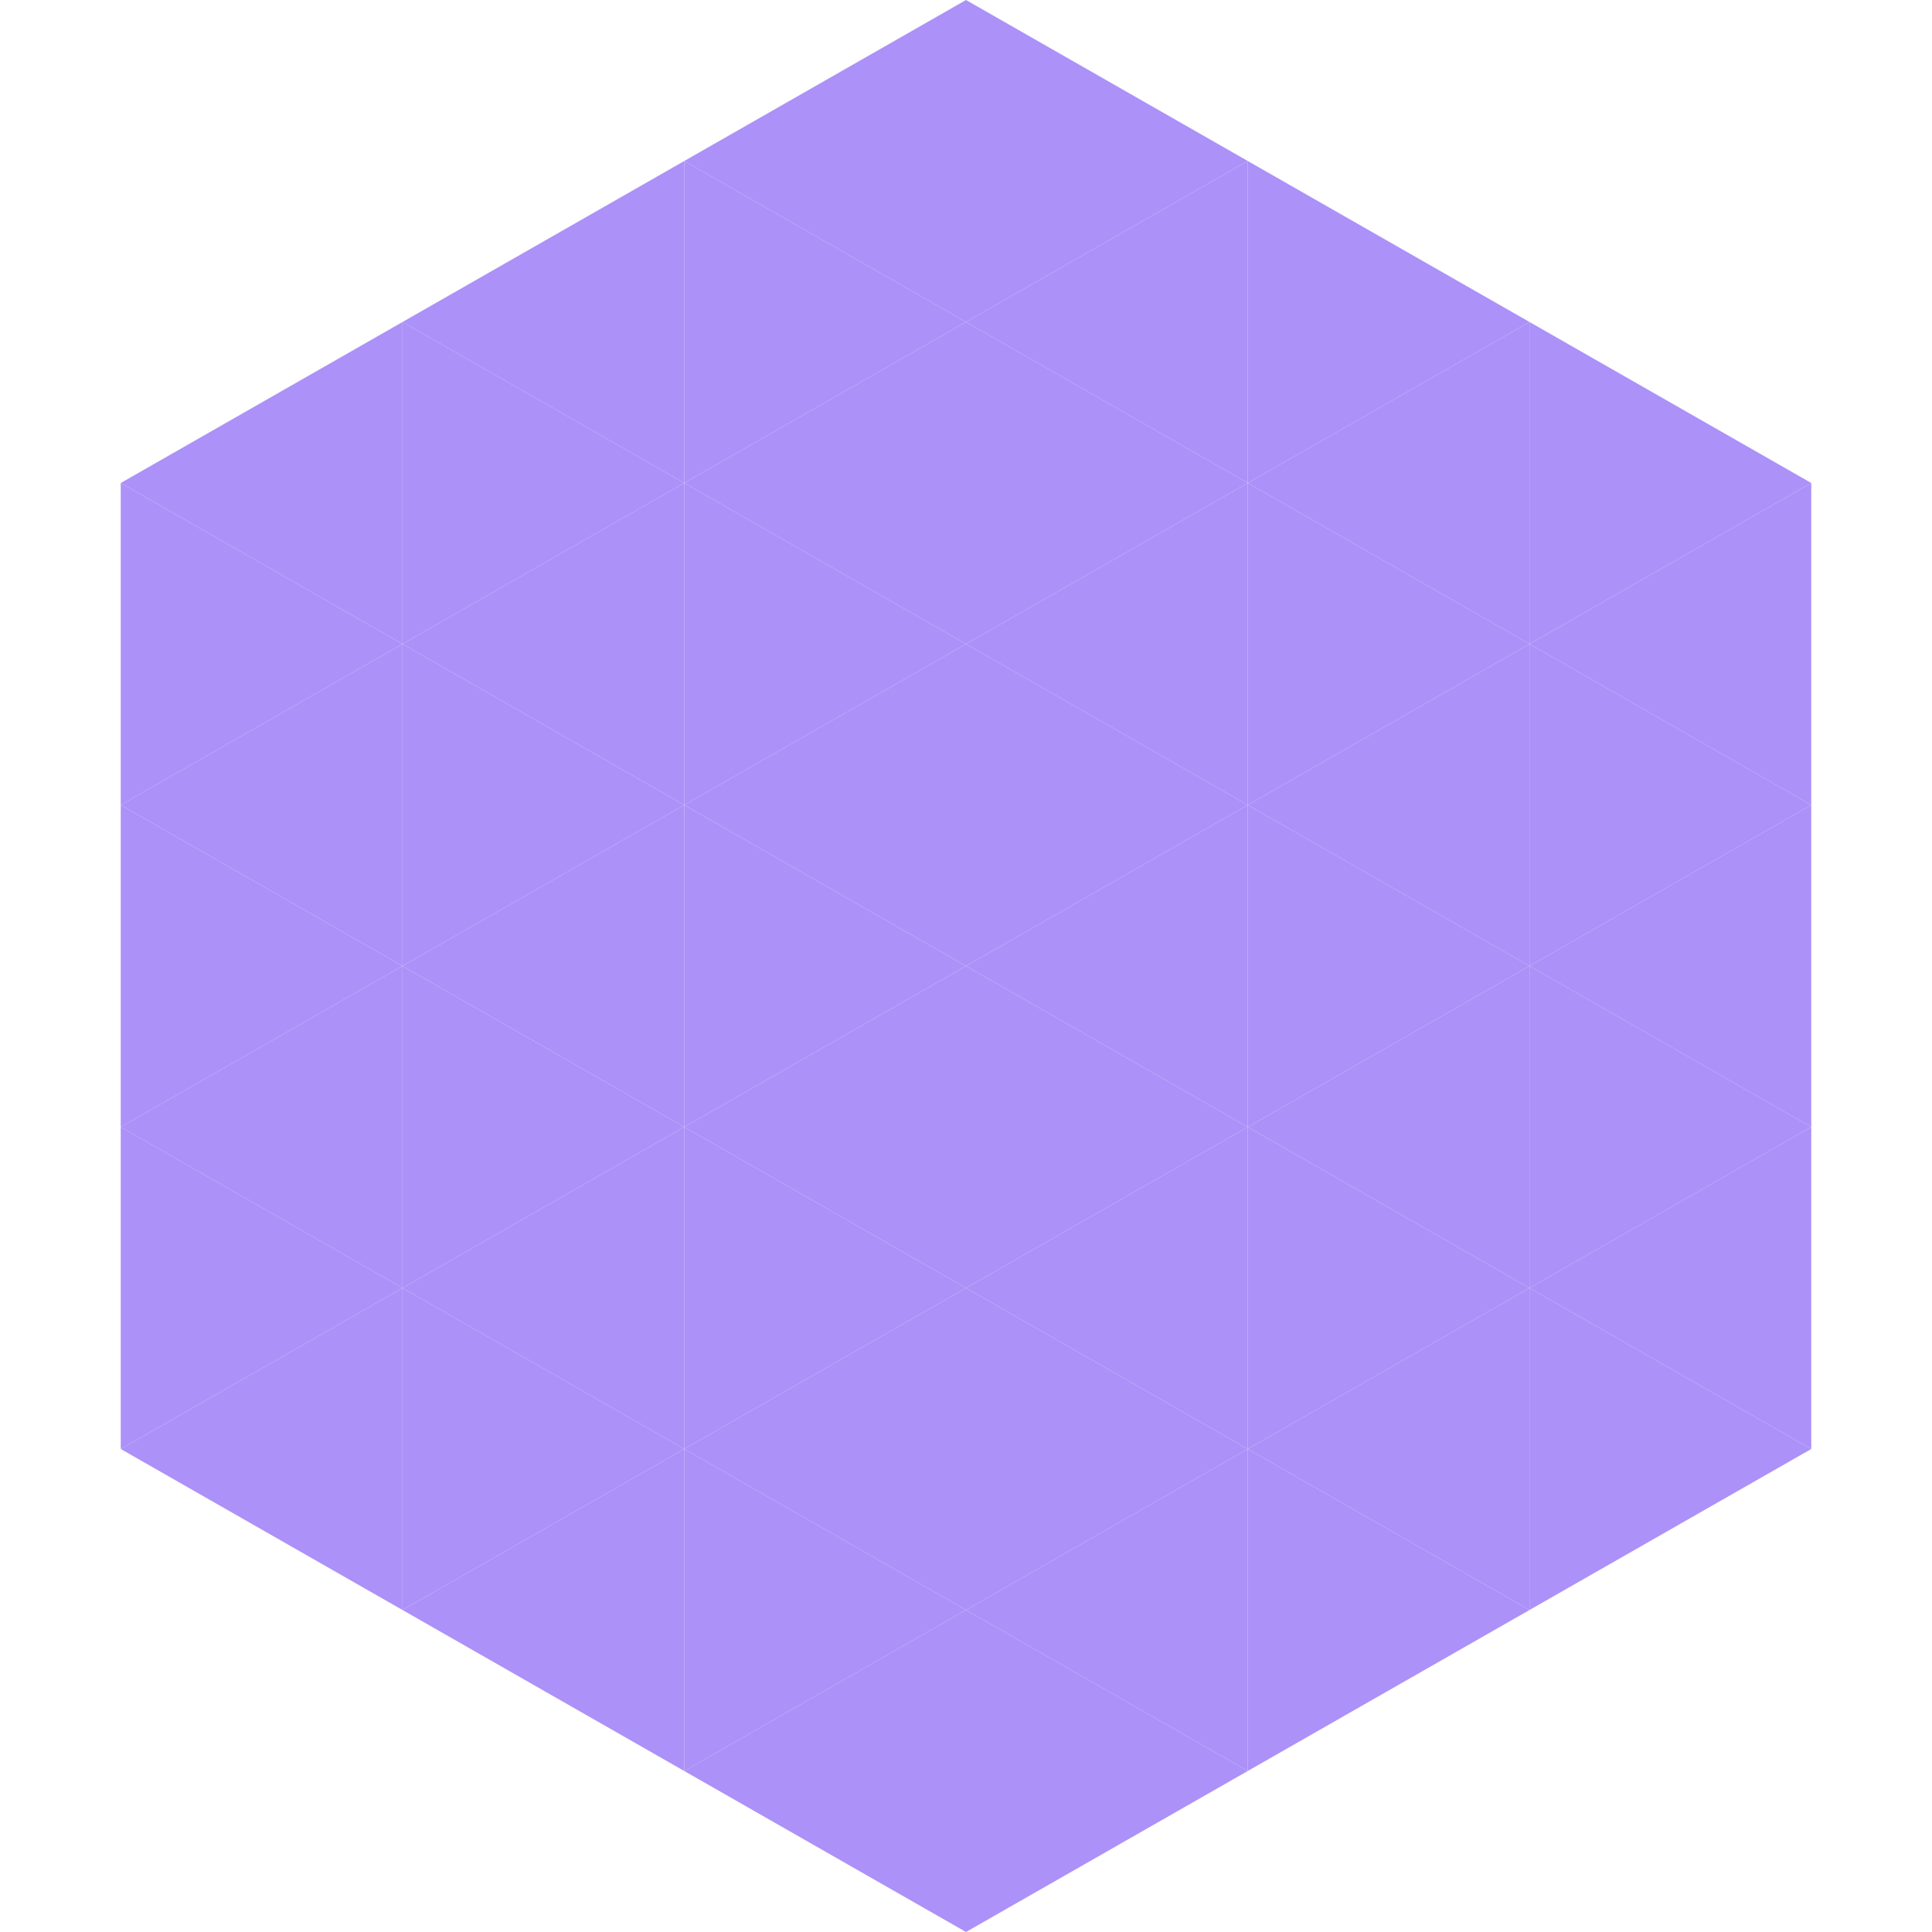 <?xml version="1.0"?>
<!-- Generated by SVGo -->
<svg width="240" height="240"
     xmlns="http://www.w3.org/2000/svg"
     xmlns:xlink="http://www.w3.org/1999/xlink">
<polygon points="50,40 15,60 50,80" style="fill:rgb(172,145,248)" />
<polygon points="190,40 225,60 190,80" style="fill:rgb(172,145,248)" />
<polygon points="15,60 50,80 15,100" style="fill:rgb(172,145,248)" />
<polygon points="225,60 190,80 225,100" style="fill:rgb(172,145,248)" />
<polygon points="50,80 15,100 50,120" style="fill:rgb(172,145,248)" />
<polygon points="190,80 225,100 190,120" style="fill:rgb(172,145,248)" />
<polygon points="15,100 50,120 15,140" style="fill:rgb(172,145,248)" />
<polygon points="225,100 190,120 225,140" style="fill:rgb(172,145,248)" />
<polygon points="50,120 15,140 50,160" style="fill:rgb(172,145,248)" />
<polygon points="190,120 225,140 190,160" style="fill:rgb(172,145,248)" />
<polygon points="15,140 50,160 15,180" style="fill:rgb(172,145,248)" />
<polygon points="225,140 190,160 225,180" style="fill:rgb(172,145,248)" />
<polygon points="50,160 15,180 50,200" style="fill:rgb(172,145,248)" />
<polygon points="190,160 225,180 190,200" style="fill:rgb(172,145,248)" />
<polygon points="15,180 50,200 15,220" style="fill:rgb(255,255,255); fill-opacity:0" />
<polygon points="225,180 190,200 225,220" style="fill:rgb(255,255,255); fill-opacity:0" />
<polygon points="50,0 85,20 50,40" style="fill:rgb(255,255,255); fill-opacity:0" />
<polygon points="190,0 155,20 190,40" style="fill:rgb(255,255,255); fill-opacity:0" />
<polygon points="85,20 50,40 85,60" style="fill:rgb(172,145,248)" />
<polygon points="155,20 190,40 155,60" style="fill:rgb(172,145,248)" />
<polygon points="50,40 85,60 50,80" style="fill:rgb(172,145,248)" />
<polygon points="190,40 155,60 190,80" style="fill:rgb(172,145,248)" />
<polygon points="85,60 50,80 85,100" style="fill:rgb(172,145,248)" />
<polygon points="155,60 190,80 155,100" style="fill:rgb(172,145,248)" />
<polygon points="50,80 85,100 50,120" style="fill:rgb(172,145,248)" />
<polygon points="190,80 155,100 190,120" style="fill:rgb(172,145,248)" />
<polygon points="85,100 50,120 85,140" style="fill:rgb(172,145,248)" />
<polygon points="155,100 190,120 155,140" style="fill:rgb(172,145,248)" />
<polygon points="50,120 85,140 50,160" style="fill:rgb(172,145,248)" />
<polygon points="190,120 155,140 190,160" style="fill:rgb(172,145,248)" />
<polygon points="85,140 50,160 85,180" style="fill:rgb(172,145,248)" />
<polygon points="155,140 190,160 155,180" style="fill:rgb(172,145,248)" />
<polygon points="50,160 85,180 50,200" style="fill:rgb(172,145,248)" />
<polygon points="190,160 155,180 190,200" style="fill:rgb(172,145,248)" />
<polygon points="85,180 50,200 85,220" style="fill:rgb(172,145,248)" />
<polygon points="155,180 190,200 155,220" style="fill:rgb(172,145,248)" />
<polygon points="120,0 85,20 120,40" style="fill:rgb(172,145,248)" />
<polygon points="120,0 155,20 120,40" style="fill:rgb(172,145,248)" />
<polygon points="85,20 120,40 85,60" style="fill:rgb(172,145,248)" />
<polygon points="155,20 120,40 155,60" style="fill:rgb(172,145,248)" />
<polygon points="120,40 85,60 120,80" style="fill:rgb(172,145,248)" />
<polygon points="120,40 155,60 120,80" style="fill:rgb(172,145,248)" />
<polygon points="85,60 120,80 85,100" style="fill:rgb(172,145,248)" />
<polygon points="155,60 120,80 155,100" style="fill:rgb(172,145,248)" />
<polygon points="120,80 85,100 120,120" style="fill:rgb(172,145,248)" />
<polygon points="120,80 155,100 120,120" style="fill:rgb(172,145,248)" />
<polygon points="85,100 120,120 85,140" style="fill:rgb(172,145,248)" />
<polygon points="155,100 120,120 155,140" style="fill:rgb(172,145,248)" />
<polygon points="120,120 85,140 120,160" style="fill:rgb(172,145,248)" />
<polygon points="120,120 155,140 120,160" style="fill:rgb(172,145,248)" />
<polygon points="85,140 120,160 85,180" style="fill:rgb(172,145,248)" />
<polygon points="155,140 120,160 155,180" style="fill:rgb(172,145,248)" />
<polygon points="120,160 85,180 120,200" style="fill:rgb(172,145,248)" />
<polygon points="120,160 155,180 120,200" style="fill:rgb(172,145,248)" />
<polygon points="85,180 120,200 85,220" style="fill:rgb(172,145,248)" />
<polygon points="155,180 120,200 155,220" style="fill:rgb(172,145,248)" />
<polygon points="120,200 85,220 120,240" style="fill:rgb(172,145,248)" />
<polygon points="120,200 155,220 120,240" style="fill:rgb(172,145,248)" />
<polygon points="85,220 120,240 85,260" style="fill:rgb(255,255,255); fill-opacity:0" />
<polygon points="155,220 120,240 155,260" style="fill:rgb(255,255,255); fill-opacity:0" />
</svg>
